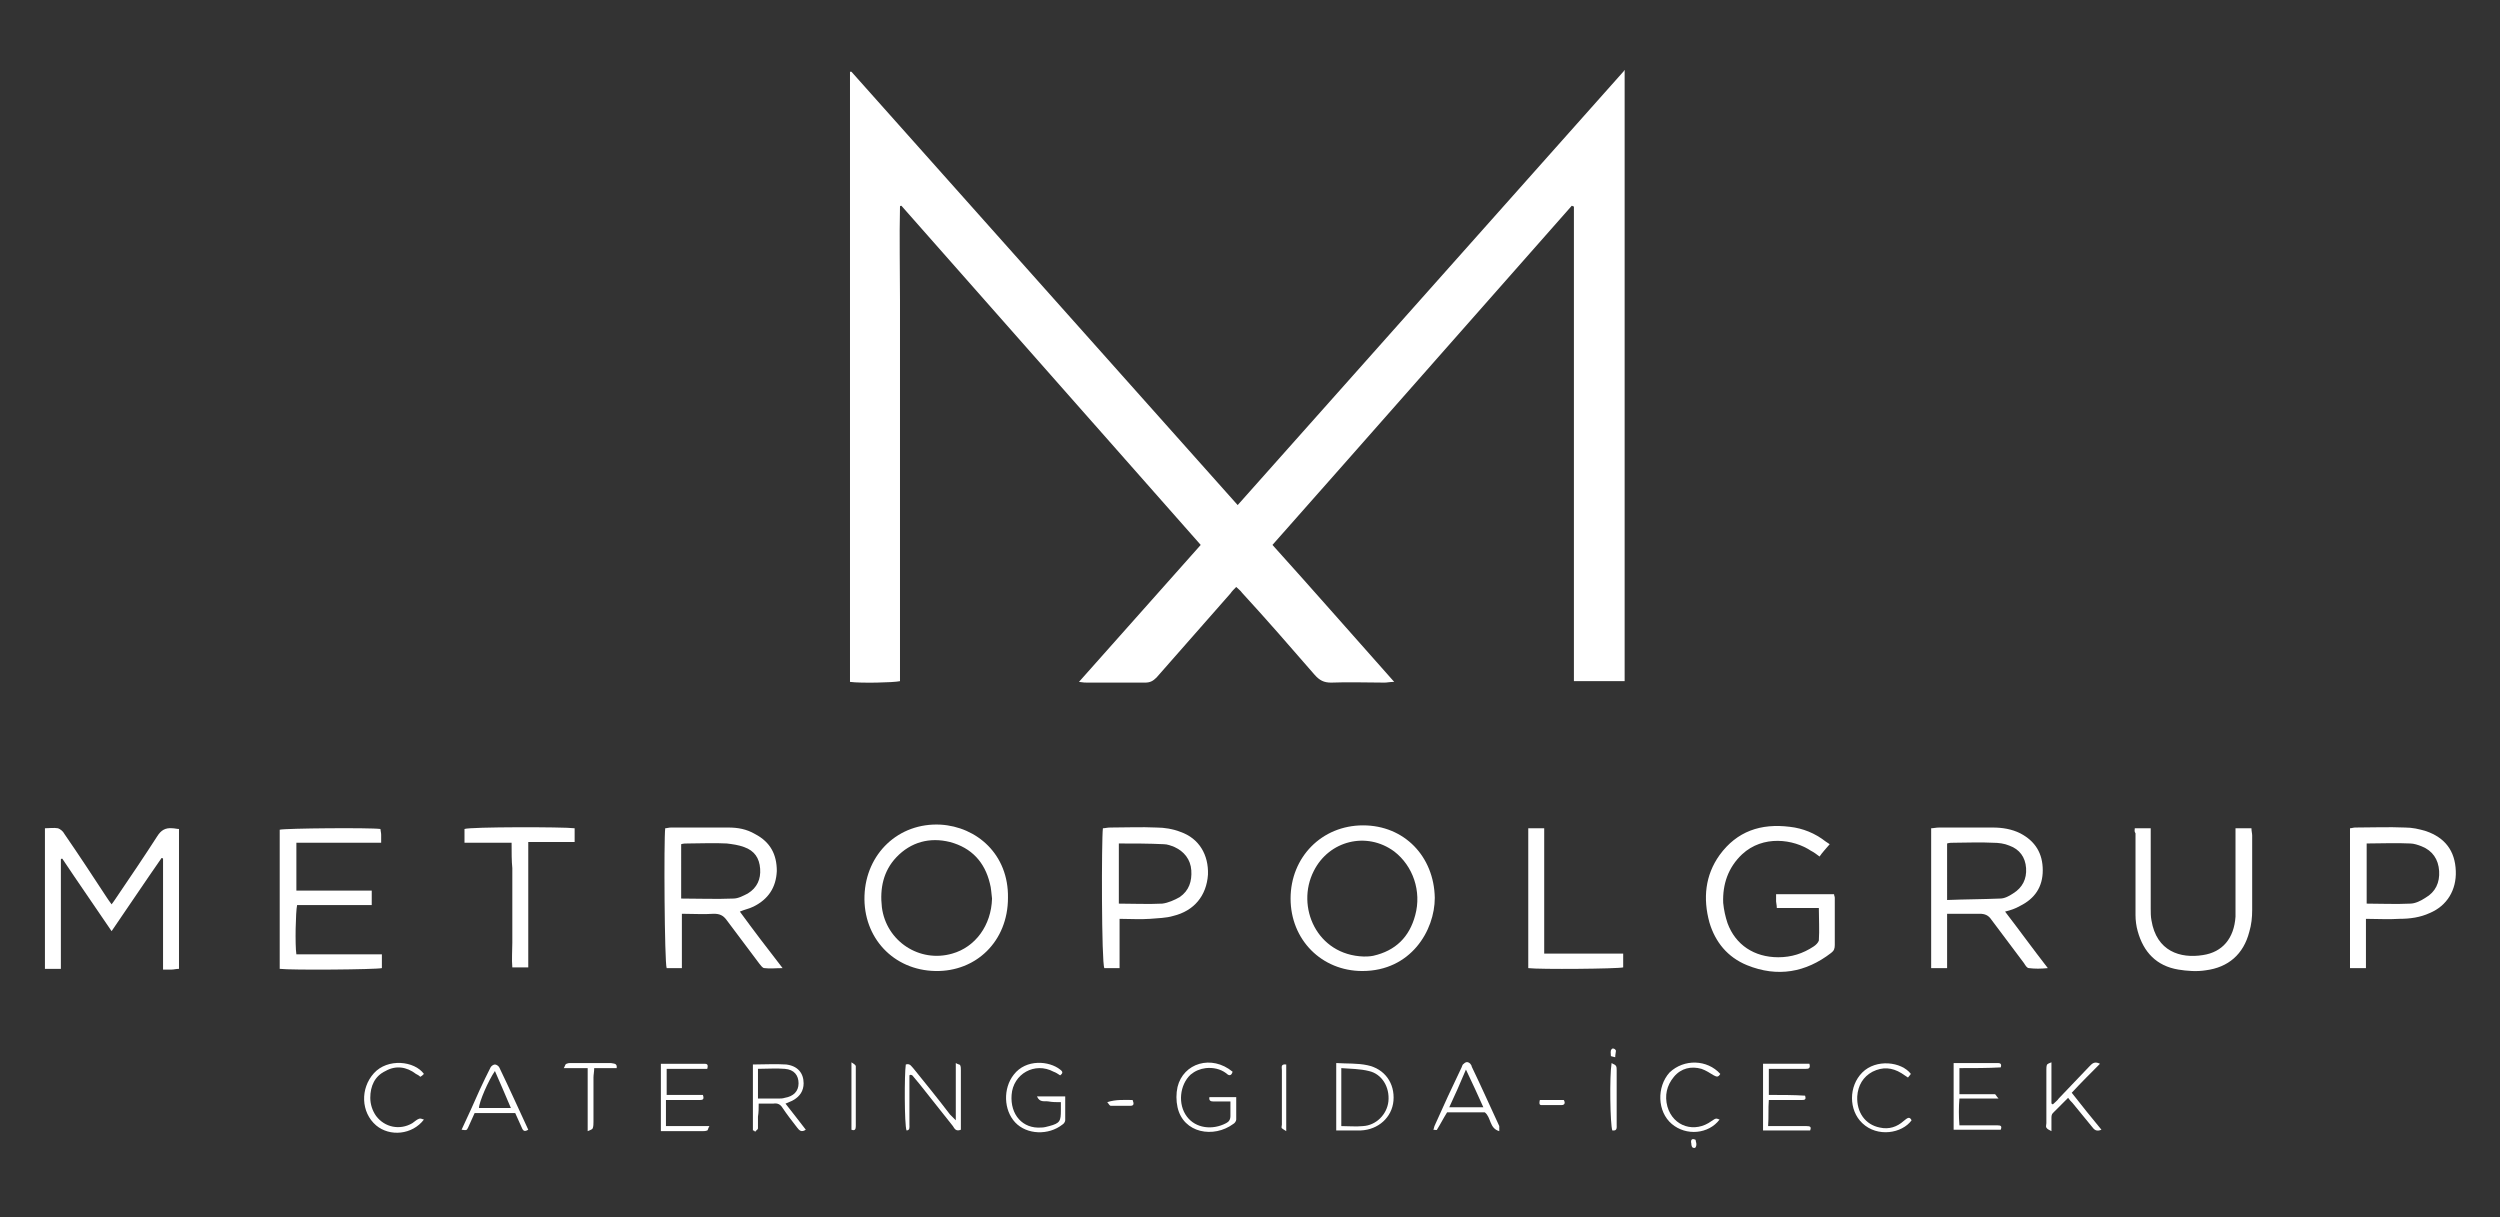 <?xml version="1.0" encoding="utf-8"?>
<!-- Generator: Adobe Illustrator 23.0.2, SVG Export Plug-In . SVG Version: 6.00 Build 0)  -->
<svg version="1.1" id="Layer_1" xmlns="http://www.w3.org/2000/svg" xmlns:xlink="http://www.w3.org/1999/xlink" x="0px" y="0px"
	 viewBox="0 0 345 168" style="enable-background:new 0 0 345 168;" xml:space="preserve">
<rect x="0" y="0" width="345" height="168" fill="#333333" stroke="none"/>
<style type="text/css">
	.st0{fill:#FFFFFF;}
</style>
<g>
	<path class="st0" d="M224.2,9.7c0,28.1,0,56.1,0,84.3c-2.3,0-4.6,0-7,0c0-21.9,0-43.7,0-65.5c-0.1,0-0.2-0.1-0.3-0.1
		c-13.7,15.5-27.4,31.1-41.3,46.8c5.6,6.2,11.1,12.5,16.8,18.9c-0.6,0-1,0.1-1.3,0.1c-2.5,0-5-0.1-7.4,0c-1,0-1.6-0.3-2.3-1.1
		c-3.3-3.8-6.6-7.6-10-11.3c-0.2-0.3-0.5-0.5-0.8-0.8c-0.3,0.3-0.6,0.6-0.8,0.9c-3.4,3.9-6.8,7.7-10.2,11.6
		c-0.5,0.5-0.9,0.7-1.6,0.7c-2.6,0-5.3,0-7.9,0c-0.3,0-0.6,0-1.2-0.1c5.7-6.4,11.2-12.6,16.8-18.9c-13.8-15.6-27.5-31.2-41.3-46.8
		c-0.1,0-0.2,0-0.2,0.1c-0.1,4.3,0,8.6,0,13s0,8.8,0,13.2s0,8.7,0,13.1s0,8.8,0,13.2c0,4.4,0,8.7,0,13c-0.9,0.2-5.4,0.3-6.9,0.1
		c0-28.1,0-56.1,0-84.2h0.1h0.1c17.7,19.9,35.5,39.8,53.3,59.8c17.8-20,35.5-39.9,53.3-59.9C224.1,9.7,224.1,9.7,224.2,9.7z"/>
	<path class="st0" d="M22.3,118.4c-2.3,3.3-4.5,6.6-6.9,10.1c-2.3-3.4-4.6-6.7-6.8-10c-0.1,0-0.2,0-0.2,0.1c0,5,0,10,0,15.1
		c-0.8,0-1.4,0-2.2,0c0-6.4,0-12.8,0-19.4c0.6,0,1.2-0.1,1.8,0c0.3,0.1,0.7,0.4,0.9,0.8c2,2.9,3.9,5.8,5.8,8.7
		c0.2,0.3,0.4,0.6,0.7,1c0.3-0.4,0.5-0.7,0.7-1c1.9-2.8,3.8-5.6,5.6-8.4c0.5-0.8,1.1-1.2,2.1-1.1c0.3,0,0.6,0.1,0.9,0.1
		c0,6.5,0,12.9,0,19.3c-0.4,0-0.7,0.1-1,0.1s-0.7,0-1.2,0c0-2.6,0-5.1,0-7.7c0-2.5,0-5.1,0-7.6C22.4,118.4,22.4,118.4,22.3,118.4z"
		/>
	<path class="st0" d="M276.7,125.8c2,2.6,3.8,5.1,5.9,7.8c-1,0.1-1.8,0.1-2.6,0c-0.3,0-0.5-0.4-0.7-0.7c-1.5-2-3-4-4.5-6
		c-0.4-0.6-0.9-0.8-1.6-0.8c-1.5,0-2.9,0-4.5,0c0,2.5,0,4.9,0,7.5c-0.8,0-1.5,0-2.2,0c0-6.4,0-12.8,0-19.3c0.3,0,0.7-0.1,1.1-0.1
		c2.5,0,5,0,7.4,0c1.3,0,2.6,0.2,3.8,0.8c2.1,1.1,3.1,2.8,3.1,5.1c0,2.3-1.1,3.9-3.1,4.9C278.1,125.4,277.5,125.6,276.7,125.8z
		 M268.7,124.2c2.5-0.1,4.9-0.1,7.3-0.2c0.6,0,1.2-0.3,1.8-0.7c1.3-0.8,1.9-2,1.8-3.5s-0.9-2.6-2.3-3.1c-0.7-0.3-1.5-0.4-2.3-0.4
		c-1.8-0.1-3.6,0-5.4,0c-0.3,0-0.6,0-0.9,0.1C268.7,119,268.7,121.5,268.7,124.2z"/>
	<path class="st0" d="M91.8,114.3c0.2,0,0.5-0.1,0.8-0.1c2.6,0,5.3,0,7.9,0c1.3,0,2.5,0.2,3.7,0.9c2.1,1.1,3,2.8,3,5.1
		c-0.1,2.3-1.2,3.9-3.2,4.9c-0.6,0.3-1.2,0.4-1.9,0.7c1.9,2.6,3.8,5.1,5.9,7.8c-1,0-1.7,0.1-2.5,0c-0.3,0-0.5-0.4-0.7-0.6
		c-1.5-2-3-4-4.5-6c-0.5-0.7-1-0.9-1.8-0.9c-1.4,0.1-2.8,0-4.4,0c0,2.5,0,5,0,7.5c-0.8,0-1.4,0-2.1,0
		C91.7,132.9,91.6,115.8,91.8,114.3z M94,124c2.5,0,4.8,0.1,7.2,0c0.7,0,1.4-0.4,2-0.7c1.3-0.8,1.8-2,1.7-3.4
		c-0.1-1.5-0.8-2.5-2.2-3c-0.8-0.3-1.6-0.4-2.4-0.5c-1.8-0.1-3.6,0-5.4,0c-0.3,0-0.6,0-0.9,0.1C94,119,94,121.5,94,124z"/>
	<path class="st0" d="M129.1,134c-5.8-0.1-10-4.6-9.8-10.4c0.2-5.8,4.7-10.1,10.5-9.8c5,0.3,9.4,4.1,9.3,10.1
		C139.1,129.9,134.7,134.1,129.1,134z M136.9,124c-0.1-0.7-0.1-1.4-0.3-2.1c-0.7-2.9-2.5-4.9-5.5-5.7c-2.8-0.7-5.4,0-7.4,2.1
		c-1.8,1.9-2.3,4.3-2,6.9c0.6,4.7,5.2,7.7,9.7,6.4C134.6,130.7,136.8,127.7,136.9,124z"/>
	<path class="st0" d="M188,134c-5.6,0-9.9-4.3-9.9-10s4.3-10.1,10-10.1s9.8,4.3,9.9,10C198,128.4,194.7,134,188,134z M188.2,132
		c0.3,0,0.8,0,1.3-0.1c3.1-0.7,5-2.6,5.8-5.6c0.9-3.3-0.3-6.8-2.9-8.8c-3.8-2.8-9-1.5-11.1,2.7C178.8,125.1,181.7,131.8,188.2,132z"
		/>
	<path class="st0" d="M251,125.3c-2,0-3.9,0-5.8,0c0-0.4-0.1-0.7-0.1-0.9c0-0.3,0-0.6,0-1c2.7,0,5.3,0,8,0c0,0.2,0.1,0.3,0.1,0.5
		c0,2.2,0,4.4,0,6.5c0,0.5-0.1,0.8-0.5,1.1c-3.5,2.7-7.4,3.4-11.6,1.7c-2.7-1.1-4.4-3.2-5.2-5.9c-0.9-3.3-0.6-6.5,1.4-9.3
		c2.4-3.3,5.7-4.4,9.7-3.9c1.8,0.2,3.5,0.9,4.9,2c0.2,0.1,0.4,0.3,0.6,0.4c-0.5,0.6-1,1.1-1.4,1.7c-0.4-0.3-0.8-0.6-1.2-0.8
		c-2.4-1.6-6.6-2.2-9.5,0.5c-1.9,1.8-2.7,4.1-2.6,6.7c0.1,1,0.3,1.9,0.6,2.8c1.1,3,3.7,4.7,7,4.7c1.8,0,3.4-0.5,4.9-1.5
		c0.3-0.2,0.6-0.5,0.7-0.8C251.1,128.3,251,126.9,251,125.3z"/>
	<path class="st0" d="M51.3,122.9c0,0.7,0,1.3,0,2c-3.5,0-6.9,0-10.3,0c-0.2,0.9-0.3,5.5-0.1,6.8c3.9,0,7.8,0,11.8,0
		c0,0.7,0,1.3,0,1.9c-0.8,0.2-12.5,0.3-14.1,0.1c0-6.4,0-12.8,0-19.2c0.8-0.2,12.5-0.3,13.9-0.1c0,0.2,0.1,0.5,0.1,0.8s0,0.7,0,1.1
		c-3.9,0-7.8,0-11.7,0c0,2.2,0,4.4,0,6.6C44.3,122.9,47.8,122.9,51.3,122.9z"/>
	<path class="st0" d="M326.5,126.8c0,2.3,0,4.5,0,6.8c-0.8,0-1.4,0-2.2,0c0-6.4,0-12.8,0-19.3c0.2,0,0.5-0.1,0.7-0.1
		c2.3,0,4.6-0.1,6.9,0c1,0,1.9,0.2,2.9,0.5c2.6,0.9,4,2.7,4.1,5.5c0.1,2.6-1.2,4.8-3.6,5.8c-1.3,0.6-2.7,0.8-4.2,0.8
		C329.6,126.9,328.1,126.8,326.5,126.8z M326.6,116.4c0,2.8,0,5.6,0,8.3c2,0,4,0.1,6,0c0.7,0,1.5-0.4,2.1-0.8c1.4-0.8,2-2.1,1.9-3.7
		s-0.9-2.8-2.4-3.4c-0.5-0.2-1.1-0.4-1.6-0.4C330.6,116.3,328.6,116.4,326.6,116.4z"/>
	<path class="st0" d="M152.2,114.3c0.3,0,0.6-0.1,1-0.1c2.1,0,4.3-0.1,6.4,0c1.1,0,2.3,0.2,3.3,0.6c2.6,0.9,3.9,3.2,3.8,5.9
		c-0.2,2.9-1.9,5-4.8,5.7c-1,0.3-2.1,0.3-3.2,0.4c-1.4,0.1-2.7,0-4.2,0c0,2.3,0,4.5,0,6.8c-0.8,0-1.4,0-2.1,0
		C152,132.9,152,115.9,152.2,114.3z M154.4,116.4c0,2.8,0,5.5,0,8.3c2,0,4,0.1,6,0c0.8-0.1,1.7-0.5,2.4-0.9c1.3-0.9,1.7-2.2,1.6-3.7
		c-0.1-1.5-1-2.6-2.3-3.2c-0.5-0.2-1-0.4-1.5-0.4C158.5,116.4,156.5,116.4,154.4,116.4z"/>
	<path class="st0" d="M294.6,114.3c0.7,0,1.4,0,2.2,0c0,0.5,0,0.9,0,1.3c0,3.3,0,6.5,0,9.8c0,0.5,0,1.1,0.1,1.6
		c0.7,4.3,4,5.3,7.1,4.8c2.7-0.4,4.3-2.3,4.5-5.3c0-0.4,0-0.8,0-1.2c0-3.2,0-6.5,0-9.7c0-0.4,0-0.8,0-1.3c0.8,0,1.4,0,2.2,0
		c0,0.4,0.1,0.7,0.1,1c0,3.4,0,6.8,0,10.3c0,1-0.1,2-0.4,3c-0.8,3.1-2.9,4.9-6,5.3c-1.2,0.2-2.6,0.1-3.8-0.1c-3-0.5-4.8-2.4-5.6-5.3
		c-0.2-0.7-0.3-1.5-0.3-2.2c0-3.8,0-7.5,0-11.3C294.5,114.7,294.6,114.6,294.6,114.3z"/>
	<path class="st0" d="M70.6,116.3c-2.2,0-4.3,0-6.5,0c0-0.7,0-1.3,0-1.9c0.8-0.3,13.6-0.3,15.2-0.1c0,0.6,0,1.2,0,1.9
		c-2.1,0-4.2,0-6.4,0c0,1.5,0,2.9,0,4.3c0,1.5,0,2.9,0,4.4c0,1.4,0,2.9,0,4.3c0,1.4,0,2.8,0,4.3c-0.7,0-1.4,0-2.2,0
		c-0.1-1.1,0-2.3,0-3.4c0-1.1,0-2.3,0-3.4c0-1.2,0-2.3,0-3.5c0-1.1,0-2.3,0-3.4C70.6,118.8,70.6,117.7,70.6,116.3z"/>
	<path class="st0" d="M224,131.6c0,0.8,0,1.3,0,1.9c-0.8,0.2-11.5,0.3-13.1,0.1c0-6.4,0-12.8,0-19.3c0.7,0,1.4,0,2.2,0
		c0,5.8,0,11.5,0,17.3C216.8,131.6,220.3,131.6,224,131.6z"/>
	<path class="st0" d="M170.1,147.9c-0.2,0.7-0.6,0.5-0.9,0.2c-0.8-0.6-1.8-0.8-2.8-0.7c-0.8,0.1-1.5,0.4-2.1,0.9
		c-1.5,1.4-1.8,4.1-0.5,5.8c1.2,1.6,3.5,1.9,5.4,0.9c0.4-0.2,0.6-0.5,0.6-1c0-0.6,0-1.3,0-2c-0.9,0-1.7,0-2.4,0
		c-0.3,0-0.6-0.1-0.5-0.6c1.2,0,2.3,0,3.7,0c0,1.1,0,2.1,0,3.1c0,0.2-0.2,0.5-0.4,0.6c-2.7,2-6.9,1.3-7.7-2.3
		c-0.2-0.9-0.2-1.9,0-2.8C163.3,146.7,167.2,145.5,170.1,147.9z"/>
	<path class="st0" d="M103.9,156c0-3,0-6,0-9.1c1.6,0,3.1-0.1,4.6,0c1.6,0.2,2.4,1.2,2.4,2.6c0,1-0.5,1.8-1.4,2.3
		c-0.3,0.2-0.7,0.3-1.1,0.5c1,1.3,1.9,2.4,2.8,3.6c-0.6,0.4-0.9,0.1-1.2-0.3c-0.7-0.9-1.4-1.8-2-2.7c-0.3-0.5-0.7-0.7-1.3-0.6
		c-0.6,0-1.3,0-2,0c0,0.6,0,1.2-0.1,1.8c0,0.5,0,1.1,0,1.6c0,0.2-0.3,0.3-0.4,0.5C104.1,156,104,156,103.9,156z M104.6,151.6
		c1,0,1.9,0,2.8,0c0.3,0,0.6,0,0.9-0.1c1.2-0.2,1.9-0.9,1.9-2s-0.6-1.9-1.9-2c-1.2-0.1-2.4,0-3.7,0
		C104.6,148.9,104.6,150.1,104.6,151.6z"/>
	<path class="st0" d="M184.4,146.7c1.5,0.1,2.9,0,4.3,0.3c2.4,0.5,3.8,2.5,3.6,4.9c-0.2,2.3-2.1,4-4.5,4.1c-1.1,0-2.2,0-3.4,0
		C184.4,152.9,184.4,150,184.4,146.7z M185.1,147.4c0,2.8,0,5.4,0,8c1.1,0,2,0.1,3,0c1.8-0.1,3.3-1.6,3.5-3.4c0.2-2-0.9-3.8-2.7-4.2
		C187.7,147.5,186.4,147.5,185.1,147.4z"/>
	<path class="st0" d="M143.1,151.3c1.4,0,2.5,0,3.9,0c0,1.1,0,2.2,0,3.3c0,0.2-0.2,0.5-0.4,0.6c-1.9,1.5-4.9,1.4-6.5-0.3
		s-1.7-4.7-0.2-6.6c1.7-2.2,4.9-1.9,6.4-0.7c0.4,0.3,0.4,0.5,0,0.8c-0.3-0.2-0.6-0.4-0.9-0.5c-2.6-1.4-5.6,0.3-5.8,3.2
		c-0.2,2.7,1.5,4.7,4.1,4.5c0.4,0,0.7-0.1,1.1-0.2c1.5-0.4,1.6-0.7,1.6-2.2c0-0.3,0-0.7,0-1.1c-0.6,0-1.2,0-1.7-0.1
		C144.1,151.9,143.5,152.2,143.1,151.3z"/>
	<path class="st0" d="M125.5,148.4c0,0.4,0,0.7,0,1.1c0,1.9,0,3.8,0,5.7c0,0.3,0.1,0.8-0.4,0.8c-0.3-0.8-0.3-7.8-0.1-9.1
		c0.6-0.2,0.8,0.3,1.1,0.6c1.7,2.1,3.4,4.2,5,6.3c0.2,0.2,0.4,0.4,0.8,0.8c0-1.5,0-2.8,0-4c0-1.3,0-2.5,0-3.9
		c0.3,0.2,0.6,0.2,0.6,0.3c0.1,0.2,0.1,0.4,0.1,0.7c0,2.7,0,5.5,0,8.2c-0.7,0.3-0.9-0.2-1.1-0.5c-1.5-1.9-3.1-3.9-4.6-5.8
		c-0.3-0.4-0.7-0.8-1-1.2C125.7,148.3,125.6,148.3,125.5,148.4z"/>
	<path class="st0" d="M91.2,146.8c0.8,0,1.6,0,2.4,0c1.2,0,2.3,0,3.5,0c0.4,0,0.7,0,0.5,0.7c-1.8,0-3.7,0-5.6,0c0,1.2,0,2.3,0,3.6
		c1.7,0,3.4,0,5,0c0.2,0.6,0,0.7-0.4,0.7c-1.1,0-2.3,0-3.4,0c-0.4,0-0.8,0-1.3,0c0,1.2,0,2.3,0,3.6c1.9,0,3.9,0,6,0
		c-0.2,0.3-0.2,0.6-0.3,0.6c-0.2,0.1-0.5,0.1-0.8,0.1c-1.8,0-3.7,0-5.6,0C91.2,153,91.2,150,91.2,146.8z"/>
	<path class="st0" d="M249.8,156c-2.1,0-4.3,0-6.5,0c0-3,0-6,0-9.2c2.2,0,4.3,0,6.4,0c0.2,0.7-0.2,0.7-0.5,0.7c-1.3,0-2.6,0-3.9,0
		c-0.4,0-0.7,0-1.2,0c0,1.2,0,2.3,0,3.6c1.7,0,3.4,0,5,0.1c0.2,0.6-0.1,0.6-0.5,0.6c-1,0-2.1,0-3.1,0c-0.4,0-0.9,0-1.4,0
		c-0.1,1.2,0,2.3-0.1,3.6c0.9,0,1.7,0,2.4,0c1,0,1.9,0,2.9,0C249.8,155.4,250,155.5,249.8,156z"/>
	<path class="st0" d="M270.4,147.4c0,1.3,0,2.4,0,3.6c1.4,0,2.7,0,4,0c0.3,0,0.6,0,0.9,0c0.1,0,0.2,0.3,0.5,0.6c-1.9,0-3.6,0-5.4,0
		c-0.1,1.2-0.1,2.4,0,3.7c0.9,0,1.8,0,2.6,0c0.9,0,1.8,0,2.7,0c0.4,0,0.6,0.1,0.4,0.6c-2.1,0-4.2,0-6.5,0c0-3,0-6,0-9.2
		c0.9,0,1.7,0,2.5,0c1.2,0,2.3,0,3.5,0c0.3,0,0.7,0,0.5,0.6C274.3,147.4,272.4,147.4,270.4,147.4z"/>
	<path class="st0" d="M206.9,156.1c-1.4-0.4-1.1-1.9-2-2.6c-1.7,0-3.4,0-5.2,0c-0.5,0.8-0.9,1.6-1.4,2.4c0,0.1-0.3,0-0.5,0
		c0.1-0.2,0.1-0.4,0.2-0.6c1.2-2.7,2.4-5.3,3.7-8c0.1-0.2,0.1-0.4,0.3-0.5c0.3-0.3,0.6-0.3,0.9,0c0.1,0.1,0.2,0.3,0.2,0.4
		c1.3,2.7,2.5,5.4,3.8,8.2C206.9,155.6,206.9,155.7,206.9,156.1z M200,152.8c1.7,0,3.1,0,4.7,0c-0.8-1.8-1.5-3.3-2.4-5.2
		C201.5,149.5,200.8,151.1,200,152.8z"/>
	<path class="st0" d="M65.5,153.6c-0.3,0.7-0.6,1.3-0.9,2c-0.2,0.4-0.2,0.4-0.9,0.3c0.9-1.9,1.7-3.7,2.5-5.5c0.5-1.1,1-2.1,1.5-3.1
		c0.1-0.2,0.4-0.4,0.6-0.4s0.5,0.2,0.6,0.4c1.4,2.9,2.7,5.8,4,8.6c-0.5,0.3-0.7,0.2-0.9-0.3c-0.3-0.7-0.6-1.3-0.9-2
		C69.1,153.6,67.3,153.6,65.5,153.6z M68.3,147.8c-0.9,1.3-2.2,4.3-2.2,5.1c0.7,0,1.4,0,2.1,0s1.4,0,2.3,0
		C69.7,151,69,149.4,68.3,147.8z"/>
	<path class="st0" d="M290,155.9c-0.7,0.3-1,0-1.3-0.4c-0.9-1.1-1.8-2.2-2.7-3.3c-0.2-0.2-0.4-0.4-0.6-0.7c-0.7,0.7-1.4,1.4-2.1,2.1
		c-0.2,0.2-0.2,0.5-0.2,0.7c0,0.5,0,1,0,1.8c-0.4-0.2-0.6-0.3-0.7-0.5c-0.1-0.1,0-0.4,0-0.6c0-2.5,0-5,0-7.4c0-0.2,0-0.5,0.1-0.7
		c0.1-0.1,0.3-0.2,0.6-0.3c0,2,0,3.9,0,5.7c0.1,0,0.1,0.1,0.2,0.1c0.3-0.3,0.6-0.5,0.8-0.8c1.4-1.5,2.8-2.9,4.2-4.4
		c0.4-0.4,0.7-0.8,1.5-0.4c-1.3,1.3-2.6,2.6-3.9,4C287.3,152.6,288.6,154.2,290,155.9z"/>
	<path class="st0" d="M237.4,148.2c-0.3,0.5-0.5,0.4-0.9,0.2c-0.5-0.3-1.1-0.7-1.7-0.9c-1.4-0.4-2.8-0.1-3.8,1.1
		c-1,1.2-1.3,2.6-0.9,4.1c0.8,2.8,3.8,3.7,6.1,2c0.6-0.4,0.6-0.4,1.1-0.2c-1.5,2-4.6,2.3-6.6,0.6s-2.1-5.1-0.3-7.1
		C232.4,146.1,235.6,146.2,237.4,148.2z"/>
	<path class="st0" d="M58.5,148.2c-0.2,0.2-0.3,0.3-0.5,0.4c-0.2-0.2-0.4-0.3-0.6-0.4c-1.3-1-2.8-1.2-4.2-0.4
		c-1.5,0.7-2.1,2.1-2.1,3.7c0,0.9,0.3,1.8,0.8,2.5c1.2,1.6,3.3,2,5,1c0.3-0.2,0.6-0.5,0.9-0.6c0.2-0.1,0.4,0,0.7,0.1
		c-1.6,2.1-4.7,2.4-6.6,0.8c-2.1-1.8-2.2-5.1-0.3-7.2C53.5,146,57.2,146.4,58.5,148.2z"/>
	<path class="st0" d="M263.8,154.6c-1.3,1.8-4.7,2.4-6.8,0.4c-1.9-1.8-1.9-5.1,0-7s5.4-1.5,6.7,0.2c-0.1,0.1-0.2,0.3-0.4,0.5
		c-0.3-0.2-0.6-0.4-0.9-0.6c-1.3-0.8-2.6-0.9-4-0.2c-1.3,0.7-2,1.9-2.1,3.4c-0.1,2.2,1.1,3.9,3.1,4.3c1.3,0.3,2.4-0.1,3.3-0.9
		C263.2,154.3,263.5,154,263.8,154.6z"/>
	<path class="st0" d="M85.1,147.4c-1,0-2,0-3.1,0c0,0.5-0.1,0.9-0.1,1.3c0,2,0,4,0,6.1c0,0.3,0,0.6-0.1,0.9
		c-0.1,0.2-0.3,0.2-0.7,0.4c0-3,0-5.8,0-8.7c-1.1,0-2.1,0-3.3,0c0.2-0.3,0.2-0.6,0.4-0.6c0.2-0.1,0.4-0.1,0.5-0.1c1.9,0,3.7,0,5.6,0
		C84.7,146.8,85.2,146.7,85.1,147.4z"/>
	<path class="st0" d="M222.4,146.7c0.3,0.2,0.5,0.2,0.6,0.4c0.1,0.1,0.1,0.4,0.1,0.6c0,2.5,0,5,0,7.5c0,0.4,0.1,0.9-0.6,0.8
		C222.2,155.2,222.1,148.5,222.4,146.7z"/>
	<path class="st0" d="M177.5,156.1c-0.3-0.2-0.5-0.3-0.6-0.4c-0.1-0.1,0-0.4,0-0.5c0-2.5,0-5,0-7.5c0-0.4-0.2-0.9,0.6-0.8
		C177.5,149.9,177.5,152.9,177.5,156.1z"/>
	<path class="st0" d="M117.5,155.9c0-3,0-6,0-9.3c0.3,0.2,0.5,0.3,0.6,0.5c0,0,0,0.1,0,0.2c0,2.7,0,5.4,0,8.1
		C118.1,155.8,118,156.1,117.5,155.9z"/>
	<path class="st0" d="M212.5,151.8c1.1,0,2.2,0,3.3,0c0.2,0.3,0.2,0.7-0.3,0.7c-0.9,0-1.9,0-2.8,0
		C212.4,152.5,212.4,152.2,212.5,151.8z"/>
	<path class="st0" d="M156.3,151.8c0.2,0.5,0.2,0.8-0.3,0.8c-0.9,0-1.8,0-2.7,0c-0.2,0-0.3-0.3-0.5-0.5
		C154,151.7,155.2,151.8,156.3,151.8z"/>
	<path class="st0" d="M222.9,145.9c-0.3-0.1-0.6-0.1-0.6-0.2c0-0.3-0.1-0.7,0.1-0.9c0.1-0.2,0.5-0.1,0.6,0.2
		C223,145.2,222.9,145.5,222.9,145.9z"/>
	<path class="st0" d="M234,157.3c0,0.2,0.1,0.4,0.1,0.6c0,0.3-0.1,0.6-0.4,0.5c-0.2,0-0.3-0.3-0.3-0.6
		C233.3,157.4,233.4,157,234,157.3z"/>
</g>
</svg>
